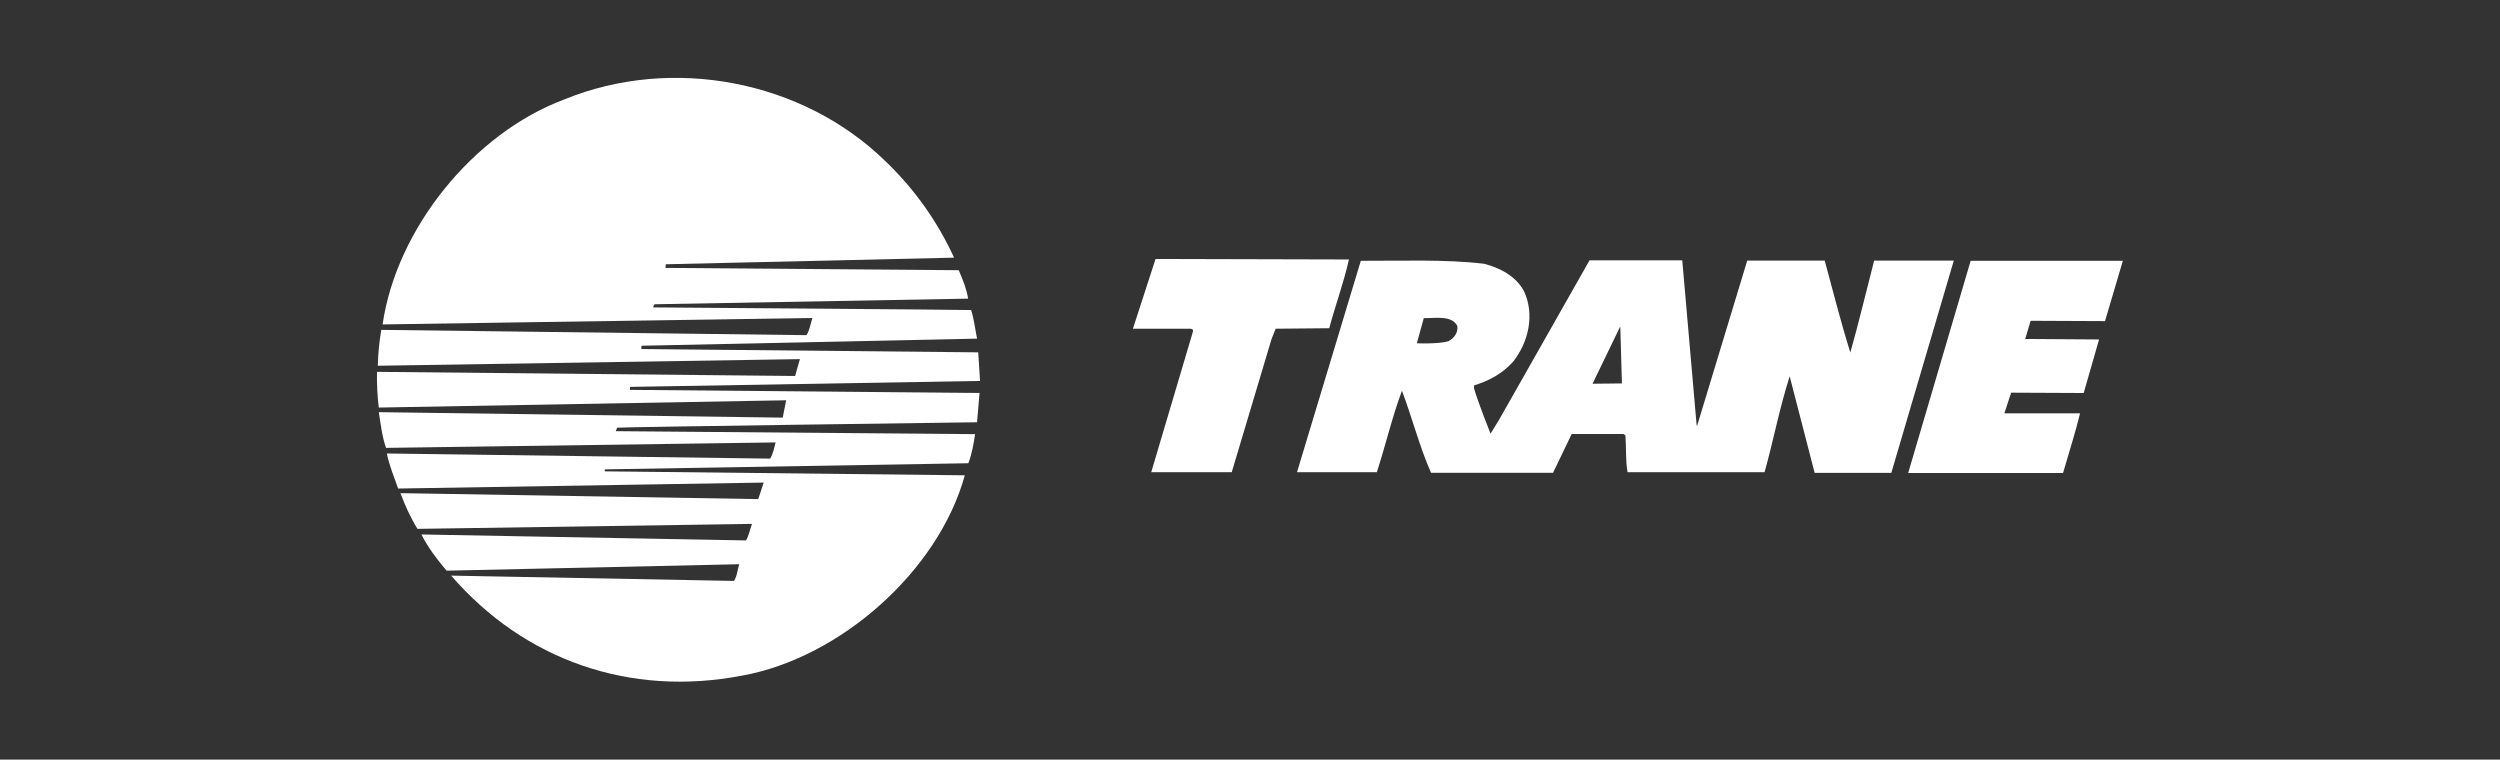 <?xml version="1.0" encoding="utf-8"?>
<!-- Generator: Adobe Illustrator 23.0.1, SVG Export Plug-In . SVG Version: 6.00 Build 0)  -->
<svg version="1.1" id="Layer_1" xmlns="http://www.w3.org/2000/svg" xmlns:xlink="http://www.w3.org/1999/xlink" x="0px" y="0px"
	 viewBox="0 0 151.27 45.96" style="enable-background:new 0 0 151.27 45.96;" xml:space="preserve">
<rect x="0" y="0" width="151.27" height="45.96" fill="#333333" stroke="none"/>
<style type="text/css">
	.st0{fill:#FFFFFF;}
	.st1{fill:none;}
</style>
<g>
	<path class="st0" d="M48.11,22.75l0.29-1.02l-25.54,0.4c0.02-0.79,0.09-1.43,0.21-2.17l25.73,0.32c0.2-0.32,0.24-0.69,0.36-1.04
		l-26.01,0.39c0.83-5.75,5.46-11.55,11.01-13.62c6.52-2.66,14.39-1.14,19.38,3.71c1.83,1.74,3.21,3.74,4.19,5.87l-17.44,0.4
		c-0.02,0.02-0.02,0.22-0.02,0.22l17.74,0.14c0.24,0.55,0.47,1.11,0.57,1.72l-18.97,0.34c-0.03,0.03-0.09,0.13-0.08,0.19
		c0,0,18.87,0.14,19.23,0.16c0.18,0.56,0.24,1.14,0.36,1.73l-20.28,0.43c-0.05,0.02-0.03,0.16-0.03,0.2l20.38,0.2l0.11,1.73
		l-21.18,0.36v0.18l21.15,0.19l-0.15,1.77c0,0-21.8,0.29-21.78,0.33l-0.08,0.21L59,26.27c-0.09,0.6-0.19,1.2-0.41,1.76L36.62,28.4
		c-0.05,0.03-0.03,0.08-0.03,0.12l21.79,0.24C56.76,34.6,50.8,39.82,44.9,40.88c-6.8,1.31-13.18-0.94-17.6-6.05l17.11,0.32
		c0.2-0.3,0.21-0.68,0.32-1.01l-17.71,0.39c-0.58-0.69-1.13-1.41-1.52-2.19l19.64,0.36c0.18-0.31,0.24-0.67,0.36-1L25.26,32
		c-0.42-0.68-0.75-1.41-1.03-2.16l21.65,0.36l0.33-1l-22.12,0.36c-0.24-0.71-0.54-1.38-0.68-2.12l23.19,0.31
		c0.18-0.29,0.24-0.63,0.33-0.98L23.36,27.1c-0.24-0.67-0.32-1.42-0.44-2.16l24.44,0.33l0.21-1.05l-24.65,0.44
		c-0.09-0.71-0.12-1.43-0.11-2.16L48.11,22.75"/>
	<path class="st0" d="M81.62,15.7c-0.3,1.37-0.82,2.77-1.19,4.16l-3.24,0.03l-0.25,0.62l-2.41,8.06h-4.87l2.52-8.5
		c0.06-0.21-0.19-0.18-0.31-0.18h-3.32l1.37-4.22L81.62,15.7"/>
	<path class="st0" d="M98.04,19.75l-1.68,3.47l1.78-0.02L98.04,19.75 M85.73,20.77c0,0,1.27,0.06,1.91-0.12
		c0.33-0.18,0.6-0.51,0.54-0.93c-0.35-0.66-1.32-0.46-2.03-0.47L85.73,20.77z M82.34,15.78c2.46,0.01,5.1-0.1,7.46,0.18
		c0.93,0.24,1.92,0.73,2.42,1.67c0.65,1.41,0.27,3.07-0.66,4.25c-0.67,0.75-1.49,1.17-2.37,1.44v0.18c0.25,0.87,1,2.74,1,2.74
		l0.51-0.83l5.48-9.66h5.61l0.87,9.98l0.03,0.03l3.03-9.99h4.69c0.51,1.86,0.97,3.72,1.55,5.56c0.52-1.84,0.96-3.7,1.44-5.56h4.82
		l-3.78,12.84h-4.64c-0.51-1.95-1.01-3.89-1.51-5.84c-0.61,1.9-0.98,3.87-1.52,5.8h-8.29c-0.13-0.7-0.07-1.49-0.13-2.23l-0.12-0.08
		H95.1l-1.13,2.35h-7.38c-0.7-1.59-1.11-3.23-1.76-4.97c-0.6,1.61-0.99,3.3-1.52,4.93h-4.83L82.34,15.78z"/>
	<path class="st0" d="M119.24,15.78h9.21l-1.08,3.65l-4.5-0.02l-0.33,1.1l4.47,0.03l-0.93,3.24l-4.39-0.02l-0.41,1.25h4.58
		c-0.28,1.16-0.68,2.4-1.03,3.61h-9.37L119.24,15.78"/>
</g>
<rect id="rectPath" y="0" class="st1" width="151.27" height="45.96"/>
</svg>
